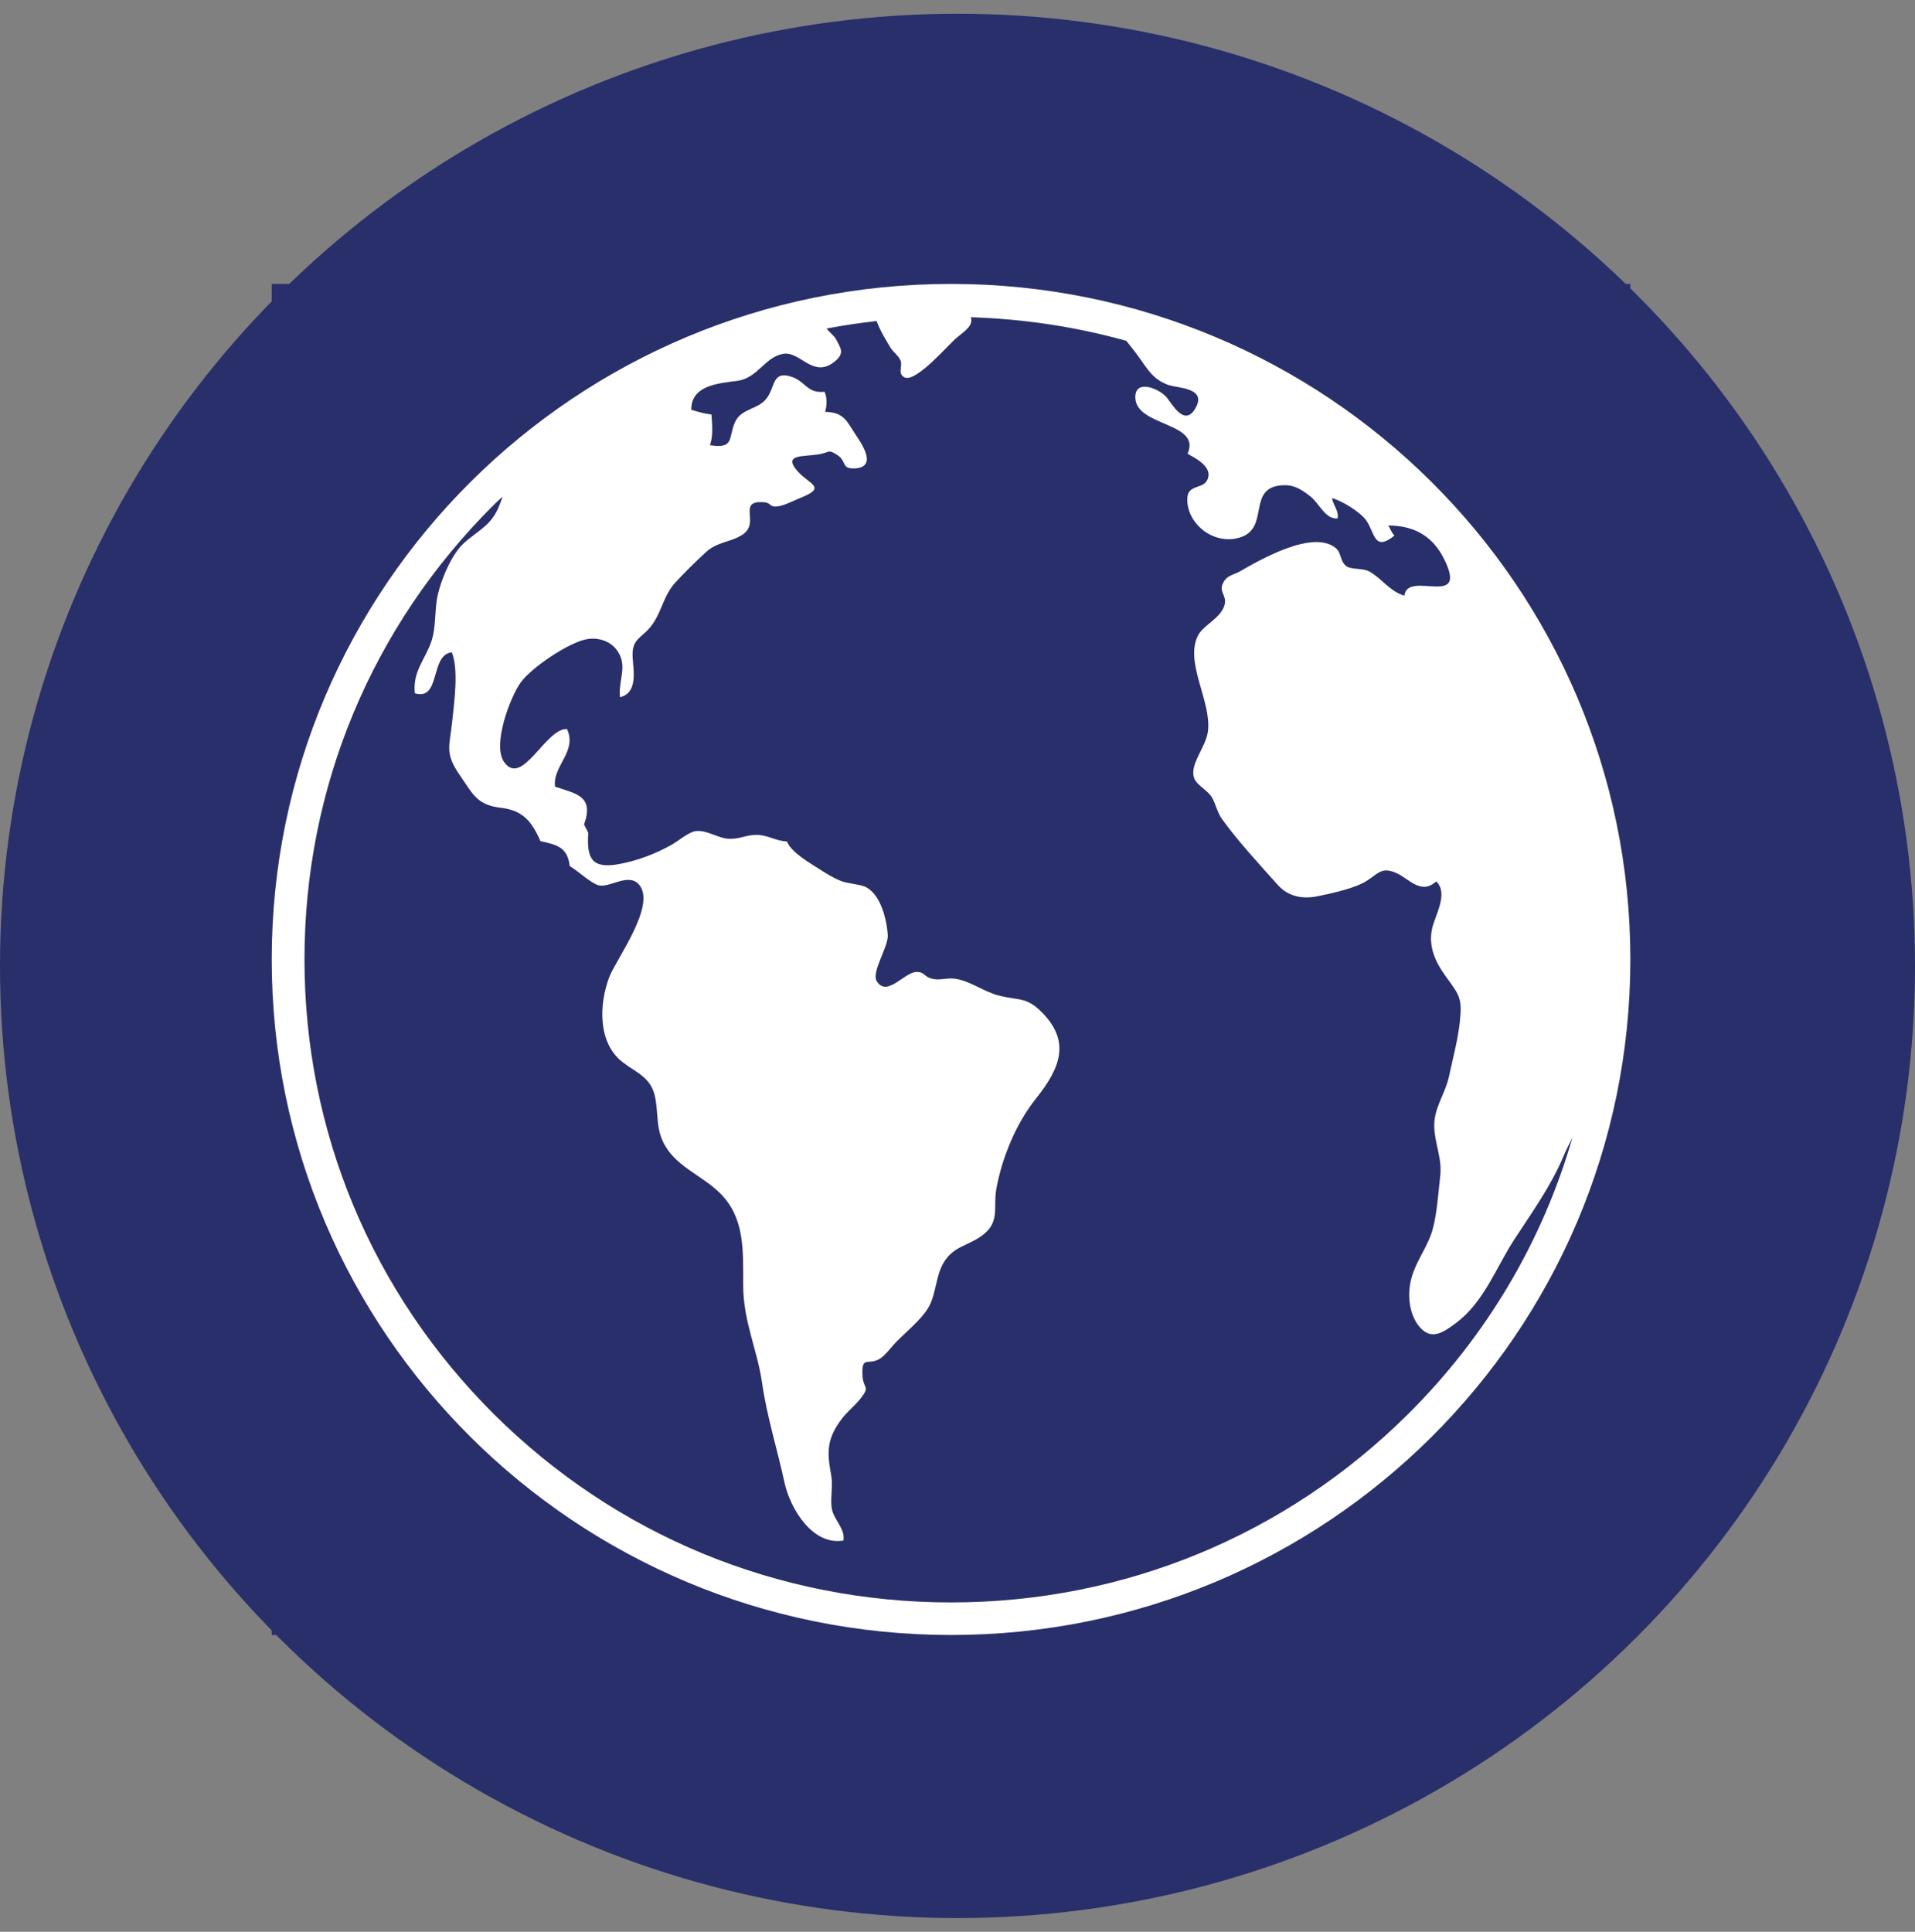 <svg width="115" height="116" viewBox="0 0 115 116" fill="none" xmlns="http://www.w3.org/2000/svg">
<rect x="0" y="0" width="115" height="116" fill="#808080" stroke="none"/>
<ellipse cx="57.5" cy="58" rx="57.5" ry="57.176" fill="#282F6A"/>
<g clip-path="url(#clip0_1065:1587)">
<rect width="81.588" height="81.129" transform="translate(16.318 17.049)" fill="#282F6A"/>
<path d="M57.111 17.049C34.584 17.049 16.318 35.213 16.318 57.614C16.318 80.014 34.584 98.178 57.111 98.178C79.639 98.178 97.906 80.014 97.906 57.614C97.906 35.213 79.639 17.049 57.111 17.049ZM84.561 84.909C77.228 92.201 67.482 96.222 57.111 96.222C46.741 96.222 36.996 92.21 29.662 84.918C22.328 77.616 18.285 67.926 18.285 57.614C18.285 47.301 22.319 37.611 29.653 30.318C29.825 30.147 30.006 29.985 30.178 29.823C30.043 30.237 29.888 30.652 29.644 31.012C29.064 31.869 28.102 32.211 27.495 33.014C26.942 33.744 26.498 34.852 26.299 35.673C26.081 36.565 26.208 37.638 25.9 38.53C25.501 39.657 24.776 40.324 24.912 41.631C26.489 42.1 25.8 39.315 27.133 39.17C27.55 40.207 27.278 42.145 27.16 43.281C26.997 44.84 26.688 45.228 27.622 46.562C28.365 47.626 28.61 48.329 30.043 48.5C31.357 48.653 31.901 49.248 32.454 50.51C33.469 50.727 34.086 50.889 34.213 52.007C34.648 52.25 35.482 53.034 35.944 53.161C36.615 53.332 37.739 52.385 38.373 53.115C39.434 54.341 37.032 57.55 36.597 58.65C35.971 60.273 35.871 62.644 37.422 63.806C38.21 64.401 39.053 64.69 39.316 65.772C39.552 66.772 39.371 67.611 39.815 68.557C40.513 70.035 42.099 70.522 43.242 71.649C44.728 73.127 44.629 75.056 44.629 77.148C44.629 79.347 45.472 81.015 45.762 83.025C46.061 85.098 46.677 87.018 47.112 89.028C47.439 90.534 48.753 92.814 50.648 92.508C50.784 91.796 50.032 91.237 49.941 90.525C49.859 89.885 50.041 89.209 49.905 88.524C49.651 87.162 49.66 86.36 50.566 85.179C50.884 84.765 51.328 84.413 51.663 83.999C52.307 83.187 51.817 83.431 51.79 82.538C51.754 81.429 52.098 81.97 52.769 81.628C53.123 81.447 53.504 80.907 53.776 80.627C54.365 80.014 55.271 79.293 55.725 78.563C56.232 77.751 56.169 76.616 56.694 75.777C57.293 74.813 58.145 74.813 58.988 74.182C60.076 73.371 59.632 72.514 59.831 71.397C60.167 69.531 61.01 67.475 62.197 65.988C63.684 64.122 64.328 62.526 62.514 60.733C61.617 59.849 61.155 60.084 59.967 59.777C59.061 59.543 58.245 58.885 57.329 58.767C56.776 58.704 56.45 58.894 55.951 58.767C55.48 58.641 55.534 58.362 55.045 58.362C54.301 58.371 53.277 59.903 52.651 58.921C52.307 58.371 53.358 56.865 53.313 56.135C53.25 55.243 52.914 53.773 52.035 53.287C51.7 53.097 50.956 53.07 50.548 52.917C50.068 52.737 49.596 52.439 49.161 52.16C48.599 51.799 47.511 51.177 47.258 50.528C46.569 50.501 46.097 50.123 45.39 50.132C44.755 50.141 44.339 50.429 43.659 50.357C43.06 50.294 42.417 49.825 41.773 49.906C41.347 49.969 40.703 50.519 40.332 50.727C39.353 51.277 38.301 51.673 37.213 51.88C35.527 52.196 35.228 51.556 35.328 50.006L35.074 49.51C35.699 47.779 34.575 47.662 33.333 47.238C33.161 46.003 34.684 45.129 34.049 43.777C32.762 43.714 31.357 47.31 30.269 45.751C29.553 44.723 30.641 41.839 31.275 40.973C31.91 40.09 34.231 38.512 35.319 38.368C36.171 38.26 36.914 38.639 37.24 39.378C37.594 40.189 37.132 40.946 37.231 41.866C38.319 41.613 38.038 40.243 37.993 39.504C37.911 38.278 38.564 38.368 39.189 37.476C39.761 36.664 39.851 35.745 40.567 34.97C41.129 34.357 41.782 33.717 42.389 33.158C43.087 32.518 43.876 32.572 44.592 32.103C45.68 31.391 44.239 30.057 45.843 30.156C46.414 30.192 46.133 30.544 46.886 30.372C47.203 30.3 47.801 30.003 48.137 29.868C49.669 29.246 48.581 29.083 47.883 28.281C46.986 27.253 48.255 27.434 49.179 27.28C49.859 27.163 49.714 26.947 50.313 27.344C50.838 27.695 50.53 28.155 51.292 28.128C52.742 28.083 51.736 26.631 51.419 26.154C50.865 25.333 50.721 24.756 49.551 24.73C49.66 24.36 49.678 23.873 49.515 23.522C48.527 23.648 48.364 22.936 47.62 22.656C46.369 22.188 46.569 23.206 46.052 23.9C45.526 24.621 44.511 24.495 44.13 25.369C43.731 26.28 44.112 26.974 42.634 26.731C42.834 26.181 42.77 25.478 42.725 24.892C42.299 24.838 41.909 24.73 41.51 24.603C41.51 23.134 43.142 23.017 44.257 22.872C45.499 22.719 45.907 21.457 47.013 21.25C48.046 21.052 48.79 22.719 50.068 21.755C50.793 21.205 50.458 20.88 50.195 20.349C50.122 20.204 49.76 19.889 49.66 19.754C49.651 19.754 49.651 19.736 49.642 19.727C50.63 19.537 51.636 19.393 52.642 19.276C52.833 19.826 53.241 20.484 53.467 20.862C53.63 21.142 53.939 21.331 54.075 21.638C54.229 21.989 53.875 22.422 54.31 22.656C54.99 23.017 56.985 20.655 57.456 20.276C58.063 19.79 58.444 19.519 58.299 19.05C61.499 19.15 64.627 19.627 67.636 20.466C67.872 20.763 68.126 21.07 68.371 21.412C68.897 22.142 69.232 22.8 70.193 23.125C70.746 23.314 72.513 23.278 71.779 24.531C71.099 25.685 70.356 24.171 70.011 23.81C69.54 23.305 68.135 22.746 68.18 23.9C68.244 25.622 72.16 25.352 71.317 27.244C71.788 27.515 72.713 27.975 72.559 28.651C72.368 29.489 71.272 28.957 71.299 30.03C71.326 31.544 72.994 32.797 74.544 32.247C76.194 31.662 74.952 29.39 76.838 29.155C77.581 29.065 78.025 29.282 78.687 29.805C79.231 30.228 79.585 31.202 80.328 31.13C80.409 30.67 80.056 30.336 79.992 29.913C80.573 30.057 81.742 30.778 82.068 31.283C82.576 32.04 82.522 33.14 83.745 32.157C83.564 32.004 83.464 31.671 83.365 31.553C84.942 31.562 86.039 32.202 86.719 33.563C88.233 36.601 84.516 34.194 84.335 35.772C83.419 35.483 83.011 34.753 82.222 34.312C81.842 34.104 81.153 34.212 80.863 34.005C80.464 33.717 80.564 33.194 80.21 32.906C78.841 31.788 75.714 33.59 74.454 34.312C74.109 34.51 73.746 34.528 73.511 34.898C73.112 35.529 73.674 35.691 73.547 36.277C73.366 37.115 72.269 37.503 71.933 38.179C71.136 39.792 72.758 42.109 72.541 43.903C72.423 44.904 71.335 45.976 71.752 46.815C71.933 47.175 72.55 47.482 72.794 47.905C73.012 48.293 73.103 48.798 73.393 49.194C74.317 50.483 75.65 51.926 76.729 53.133C77.345 53.819 78.179 54.008 79.113 53.819C79.884 53.665 81.044 53.404 81.751 53.07C82.703 52.62 82.83 51.98 83.827 52.412C84.625 52.755 85.323 53.764 86.248 52.926C87.009 53.665 86.166 54.963 85.994 55.793C85.776 56.856 86.193 57.776 86.855 58.677C87.644 59.759 87.825 59.948 87.662 61.391C87.535 62.517 87.245 63.545 87.009 64.663C86.773 65.727 86.093 66.538 86.13 67.674C86.166 68.719 86.619 69.558 86.483 70.675C86.365 71.658 86.302 72.839 86.039 73.803C85.776 74.795 85.069 75.669 84.779 76.679C84.498 77.643 84.579 78.887 85.25 79.681C85.957 80.501 86.655 80.032 87.48 79.41C89.112 78.175 89.856 76.093 90.934 74.434C92.04 72.74 93.155 71.189 93.889 69.431C94.044 69.062 94.234 68.692 94.424 68.323C92.638 74.506 89.293 80.212 84.561 84.909Z" fill="white"/>
</g>
<defs>
<clipPath id="clip0_1065:1587">
<rect width="81.588" height="81.129" fill="white" transform="translate(16.318 17.049)"/>
</clipPath>
</defs>
</svg>

